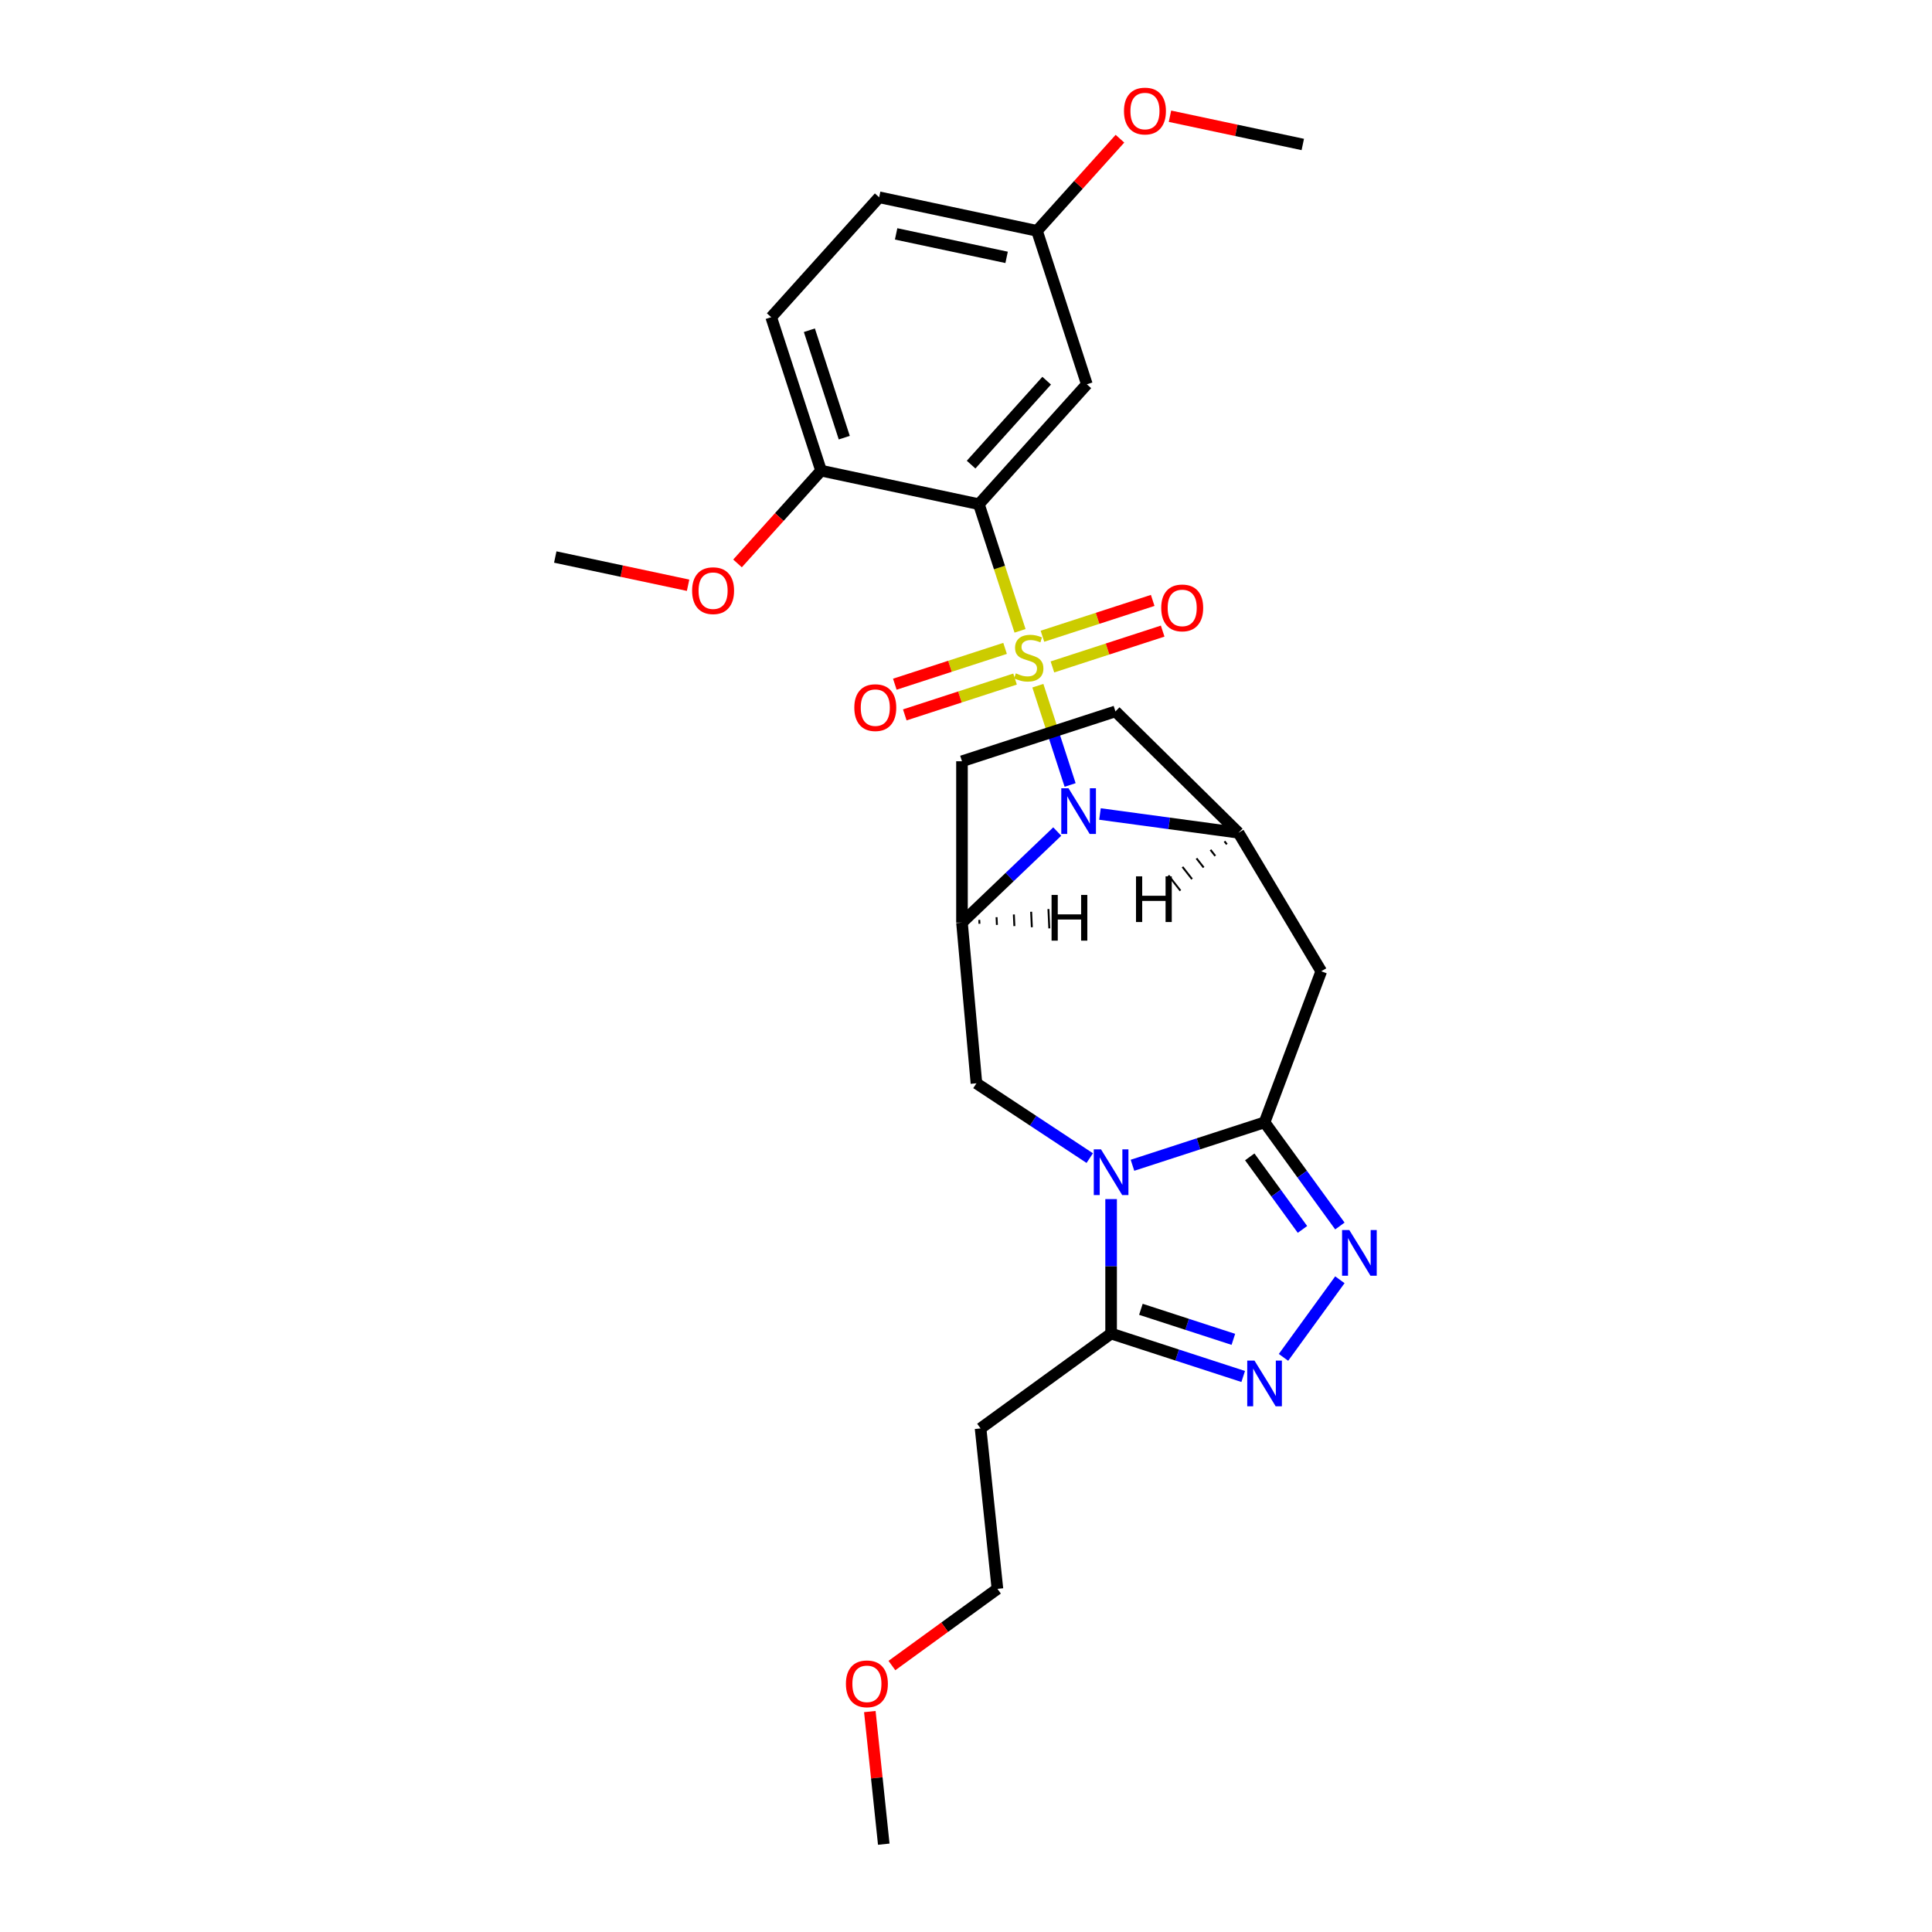 <?xml version='1.0' encoding='iso-8859-1'?>
<svg version='1.1' baseProfile='full'
              xmlns='http://www.w3.org/2000/svg'
                      xmlns:rdkit='http://www.rdkit.org/xml'
                      xmlns:xlink='http://www.w3.org/1999/xlink'
                  xml:space='preserve'
width='1000px' height='1000px' viewBox='0 0 1000 1000'>
<!-- END OF HEADER -->
<rect style='opacity:1.0;fill:#FFFFFF;stroke:none' width='1000' height='1000' x='0' y='0'> </rect>
<path class='bond-0' d='M 537.194,354.916 L 545.542,380.606' style='fill:none;fill-rule:evenodd;stroke:#CCCC00;stroke-width:6px;stroke-linecap:butt;stroke-linejoin:miter;stroke-opacity:1' />
<path class='bond-0' d='M 545.542,380.606 L 553.889,406.297' style='fill:none;fill-rule:evenodd;stroke:#0000FF;stroke-width:6px;stroke-linecap:butt;stroke-linejoin:miter;stroke-opacity:1' />
<path class='bond-2' d='M 527.968,326.52 L 517.319,293.746' style='fill:none;fill-rule:evenodd;stroke:#CCCC00;stroke-width:6px;stroke-linecap:butt;stroke-linejoin:miter;stroke-opacity:1' />
<path class='bond-2' d='M 517.319,293.746 L 506.67,260.972' style='fill:none;fill-rule:evenodd;stroke:#000000;stroke-width:6px;stroke-linecap:butt;stroke-linejoin:miter;stroke-opacity:1' />
<path class='bond-11' d='M 520.226,335.6 L 491.693,344.871' style='fill:none;fill-rule:evenodd;stroke:#CCCC00;stroke-width:6px;stroke-linecap:butt;stroke-linejoin:miter;stroke-opacity:1' />
<path class='bond-11' d='M 491.693,344.871 L 463.159,354.142' style='fill:none;fill-rule:evenodd;stroke:#FF0000;stroke-width:6px;stroke-linecap:butt;stroke-linejoin:miter;stroke-opacity:1' />
<path class='bond-11' d='M 525.388,351.486 L 496.854,360.757' style='fill:none;fill-rule:evenodd;stroke:#CCCC00;stroke-width:6px;stroke-linecap:butt;stroke-linejoin:miter;stroke-opacity:1' />
<path class='bond-11' d='M 496.854,360.757 L 468.321,370.028' style='fill:none;fill-rule:evenodd;stroke:#FF0000;stroke-width:6px;stroke-linecap:butt;stroke-linejoin:miter;stroke-opacity:1' />
<path class='bond-12' d='M 544.73,345.201 L 573.263,335.93' style='fill:none;fill-rule:evenodd;stroke:#CCCC00;stroke-width:6px;stroke-linecap:butt;stroke-linejoin:miter;stroke-opacity:1' />
<path class='bond-12' d='M 573.263,335.93 L 601.797,326.659' style='fill:none;fill-rule:evenodd;stroke:#FF0000;stroke-width:6px;stroke-linecap:butt;stroke-linejoin:miter;stroke-opacity:1' />
<path class='bond-12' d='M 539.568,329.315 L 568.102,320.044' style='fill:none;fill-rule:evenodd;stroke:#CCCC00;stroke-width:6px;stroke-linecap:butt;stroke-linejoin:miter;stroke-opacity:1' />
<path class='bond-12' d='M 568.102,320.044 L 596.635,310.773' style='fill:none;fill-rule:evenodd;stroke:#FF0000;stroke-width:6px;stroke-linecap:butt;stroke-linejoin:miter;stroke-opacity:1' />
<path class='bond-5' d='M 547.228,430.401 L 522.575,453.973' style='fill:none;fill-rule:evenodd;stroke:#0000FF;stroke-width:6px;stroke-linecap:butt;stroke-linejoin:miter;stroke-opacity:1' />
<path class='bond-5' d='M 522.575,453.973 L 497.921,477.544' style='fill:none;fill-rule:evenodd;stroke:#000000;stroke-width:6px;stroke-linecap:butt;stroke-linejoin:miter;stroke-opacity:1' />
<path class='bond-8' d='M 569.343,421.327 L 605.195,426.183' style='fill:none;fill-rule:evenodd;stroke:#0000FF;stroke-width:6px;stroke-linecap:butt;stroke-linejoin:miter;stroke-opacity:1' />
<path class='bond-8' d='M 605.195,426.183 L 641.046,431.04' style='fill:none;fill-rule:evenodd;stroke:#000000;stroke-width:6px;stroke-linecap:butt;stroke-linejoin:miter;stroke-opacity:1' />
<path class='bond-1' d='M 564.05,599.434 L 534.729,580.079' style='fill:none;fill-rule:evenodd;stroke:#0000FF;stroke-width:6px;stroke-linecap:butt;stroke-linejoin:miter;stroke-opacity:1' />
<path class='bond-1' d='M 534.729,580.079 L 505.407,560.724' style='fill:none;fill-rule:evenodd;stroke:#000000;stroke-width:6px;stroke-linecap:butt;stroke-linejoin:miter;stroke-opacity:1' />
<path class='bond-7' d='M 575.108,620.647 L 575.108,655.448' style='fill:none;fill-rule:evenodd;stroke:#0000FF;stroke-width:6px;stroke-linecap:butt;stroke-linejoin:miter;stroke-opacity:1' />
<path class='bond-7' d='M 575.108,655.448 L 575.108,690.249' style='fill:none;fill-rule:evenodd;stroke:#000000;stroke-width:6px;stroke-linecap:butt;stroke-linejoin:miter;stroke-opacity:1' />
<path class='bond-30' d='M 586.165,603.14 L 620.351,592.032' style='fill:none;fill-rule:evenodd;stroke:#0000FF;stroke-width:6px;stroke-linecap:butt;stroke-linejoin:miter;stroke-opacity:1' />
<path class='bond-30' d='M 620.351,592.032 L 654.536,580.925' style='fill:none;fill-rule:evenodd;stroke:#000000;stroke-width:6px;stroke-linecap:butt;stroke-linejoin:miter;stroke-opacity:1' />
<path class='bond-13' d='M 506.67,260.972 L 562.553,198.907' style='fill:none;fill-rule:evenodd;stroke:#000000;stroke-width:6px;stroke-linecap:butt;stroke-linejoin:miter;stroke-opacity:1' />
<path class='bond-13' d='M 502.64,240.486 L 541.758,197.04' style='fill:none;fill-rule:evenodd;stroke:#000000;stroke-width:6px;stroke-linecap:butt;stroke-linejoin:miter;stroke-opacity:1' />
<path class='bond-14' d='M 506.67,260.972 L 424.979,243.608' style='fill:none;fill-rule:evenodd;stroke:#000000;stroke-width:6px;stroke-linecap:butt;stroke-linejoin:miter;stroke-opacity:1' />
<path class='bond-3' d='M 654.536,580.925 L 683.882,502.734' style='fill:none;fill-rule:evenodd;stroke:#000000;stroke-width:6px;stroke-linecap:butt;stroke-linejoin:miter;stroke-opacity:1' />
<path class='bond-4' d='M 654.536,580.925 L 674.027,607.751' style='fill:none;fill-rule:evenodd;stroke:#000000;stroke-width:6px;stroke-linecap:butt;stroke-linejoin:miter;stroke-opacity:1' />
<path class='bond-4' d='M 674.027,607.751 L 693.517,634.577' style='fill:none;fill-rule:evenodd;stroke:#0000FF;stroke-width:6px;stroke-linecap:butt;stroke-linejoin:miter;stroke-opacity:1' />
<path class='bond-4' d='M 646.87,598.791 L 660.513,617.569' style='fill:none;fill-rule:evenodd;stroke:#000000;stroke-width:6px;stroke-linecap:butt;stroke-linejoin:miter;stroke-opacity:1' />
<path class='bond-4' d='M 660.513,617.569 L 674.157,636.347' style='fill:none;fill-rule:evenodd;stroke:#0000FF;stroke-width:6px;stroke-linecap:butt;stroke-linejoin:miter;stroke-opacity:1' />
<path class='bond-6' d='M 693.517,662.405 L 664.333,702.573' style='fill:none;fill-rule:evenodd;stroke:#0000FF;stroke-width:6px;stroke-linecap:butt;stroke-linejoin:miter;stroke-opacity:1' />
<path class='bond-10' d='M 497.921,477.544 L 505.407,560.724' style='fill:none;fill-rule:evenodd;stroke:#000000;stroke-width:6px;stroke-linecap:butt;stroke-linejoin:miter;stroke-opacity:1' />
<path class='bond-15' d='M 497.921,477.544 L 497.921,394.028' style='fill:none;fill-rule:evenodd;stroke:#000000;stroke-width:6px;stroke-linecap:butt;stroke-linejoin:miter;stroke-opacity:1' />
<path class='bond-32' d='M 506.961,478.141 L 506.871,476.139' style='fill:none;fill-rule:evenodd;stroke:#000000;stroke-width:1.0px;stroke-linecap:butt;stroke-linejoin:miter;stroke-opacity:1' />
<path class='bond-32' d='M 516.001,478.738 L 515.821,474.734' style='fill:none;fill-rule:evenodd;stroke:#000000;stroke-width:1.0px;stroke-linecap:butt;stroke-linejoin:miter;stroke-opacity:1' />
<path class='bond-32' d='M 525.041,479.336 L 524.772,473.329' style='fill:none;fill-rule:evenodd;stroke:#000000;stroke-width:1.0px;stroke-linecap:butt;stroke-linejoin:miter;stroke-opacity:1' />
<path class='bond-32' d='M 534.081,479.933 L 533.722,471.923' style='fill:none;fill-rule:evenodd;stroke:#000000;stroke-width:1.0px;stroke-linecap:butt;stroke-linejoin:miter;stroke-opacity:1' />
<path class='bond-32' d='M 543.122,480.53 L 542.672,470.518' style='fill:none;fill-rule:evenodd;stroke:#000000;stroke-width:1.0px;stroke-linecap:butt;stroke-linejoin:miter;stroke-opacity:1' />
<path class='bond-31' d='M 643.479,712.464 L 609.293,701.357' style='fill:none;fill-rule:evenodd;stroke:#0000FF;stroke-width:6px;stroke-linecap:butt;stroke-linejoin:miter;stroke-opacity:1' />
<path class='bond-31' d='M 609.293,701.357 L 575.108,690.249' style='fill:none;fill-rule:evenodd;stroke:#000000;stroke-width:6px;stroke-linecap:butt;stroke-linejoin:miter;stroke-opacity:1' />
<path class='bond-31' d='M 638.385,693.246 L 614.455,685.471' style='fill:none;fill-rule:evenodd;stroke:#0000FF;stroke-width:6px;stroke-linecap:butt;stroke-linejoin:miter;stroke-opacity:1' />
<path class='bond-31' d='M 614.455,685.471 L 590.525,677.696' style='fill:none;fill-rule:evenodd;stroke:#000000;stroke-width:6px;stroke-linecap:butt;stroke-linejoin:miter;stroke-opacity:1' />
<path class='bond-16' d='M 575.108,690.249 L 507.542,739.339' style='fill:none;fill-rule:evenodd;stroke:#000000;stroke-width:6px;stroke-linecap:butt;stroke-linejoin:miter;stroke-opacity:1' />
<path class='bond-9' d='M 641.046,431.04 L 683.882,502.734' style='fill:none;fill-rule:evenodd;stroke:#000000;stroke-width:6px;stroke-linecap:butt;stroke-linejoin:miter;stroke-opacity:1' />
<path class='bond-17' d='M 641.046,431.04 L 577.349,368.22' style='fill:none;fill-rule:evenodd;stroke:#000000;stroke-width:6px;stroke-linecap:butt;stroke-linejoin:miter;stroke-opacity:1' />
<path class='bond-33' d='M 633.797,435.455 L 635.035,437.032' style='fill:none;fill-rule:evenodd;stroke:#000000;stroke-width:1.0px;stroke-linecap:butt;stroke-linejoin:miter;stroke-opacity:1' />
<path class='bond-33' d='M 626.548,439.871 L 629.023,443.025' style='fill:none;fill-rule:evenodd;stroke:#000000;stroke-width:1.0px;stroke-linecap:butt;stroke-linejoin:miter;stroke-opacity:1' />
<path class='bond-33' d='M 619.298,444.287 L 623.011,449.017' style='fill:none;fill-rule:evenodd;stroke:#000000;stroke-width:1.0px;stroke-linecap:butt;stroke-linejoin:miter;stroke-opacity:1' />
<path class='bond-33' d='M 612.049,448.703 L 616.999,455.01' style='fill:none;fill-rule:evenodd;stroke:#000000;stroke-width:1.0px;stroke-linecap:butt;stroke-linejoin:miter;stroke-opacity:1' />
<path class='bond-33' d='M 604.8,453.118 L 610.987,461.002' style='fill:none;fill-rule:evenodd;stroke:#000000;stroke-width:1.0px;stroke-linecap:butt;stroke-linejoin:miter;stroke-opacity:1' />
<path class='bond-19' d='M 562.553,198.907 L 536.745,119.479' style='fill:none;fill-rule:evenodd;stroke:#000000;stroke-width:6px;stroke-linecap:butt;stroke-linejoin:miter;stroke-opacity:1' />
<path class='bond-18' d='M 424.979,243.608 L 399.171,164.179' style='fill:none;fill-rule:evenodd;stroke:#000000;stroke-width:6px;stroke-linecap:butt;stroke-linejoin:miter;stroke-opacity:1' />
<path class='bond-18' d='M 436.994,226.532 L 418.928,170.932' style='fill:none;fill-rule:evenodd;stroke:#000000;stroke-width:6px;stroke-linecap:butt;stroke-linejoin:miter;stroke-opacity:1' />
<path class='bond-21' d='M 424.979,243.608 L 403.362,267.617' style='fill:none;fill-rule:evenodd;stroke:#000000;stroke-width:6px;stroke-linecap:butt;stroke-linejoin:miter;stroke-opacity:1' />
<path class='bond-21' d='M 403.362,267.617 L 381.744,291.625' style='fill:none;fill-rule:evenodd;stroke:#FF0000;stroke-width:6px;stroke-linecap:butt;stroke-linejoin:miter;stroke-opacity:1' />
<path class='bond-28' d='M 497.921,394.028 L 577.349,368.22' style='fill:none;fill-rule:evenodd;stroke:#000000;stroke-width:6px;stroke-linecap:butt;stroke-linejoin:miter;stroke-opacity:1' />
<path class='bond-23' d='M 507.542,739.339 L 516.271,822.397' style='fill:none;fill-rule:evenodd;stroke:#000000;stroke-width:6px;stroke-linecap:butt;stroke-linejoin:miter;stroke-opacity:1' />
<path class='bond-20' d='M 399.171,164.179 L 455.054,102.115' style='fill:none;fill-rule:evenodd;stroke:#000000;stroke-width:6px;stroke-linecap:butt;stroke-linejoin:miter;stroke-opacity:1' />
<path class='bond-22' d='M 536.745,119.479 L 558.215,95.635' style='fill:none;fill-rule:evenodd;stroke:#000000;stroke-width:6px;stroke-linecap:butt;stroke-linejoin:miter;stroke-opacity:1' />
<path class='bond-22' d='M 558.215,95.635 L 579.684,71.791' style='fill:none;fill-rule:evenodd;stroke:#FF0000;stroke-width:6px;stroke-linecap:butt;stroke-linejoin:miter;stroke-opacity:1' />
<path class='bond-29' d='M 536.745,119.479 L 455.054,102.115' style='fill:none;fill-rule:evenodd;stroke:#000000;stroke-width:6px;stroke-linecap:butt;stroke-linejoin:miter;stroke-opacity:1' />
<path class='bond-29' d='M 521.019,133.212 L 463.835,121.058' style='fill:none;fill-rule:evenodd;stroke:#000000;stroke-width:6px;stroke-linecap:butt;stroke-linejoin:miter;stroke-opacity:1' />
<path class='bond-25' d='M 356.151,302.921 L 321.778,295.615' style='fill:none;fill-rule:evenodd;stroke:#FF0000;stroke-width:6px;stroke-linecap:butt;stroke-linejoin:miter;stroke-opacity:1' />
<path class='bond-25' d='M 321.778,295.615 L 287.405,288.309' style='fill:none;fill-rule:evenodd;stroke:#000000;stroke-width:6px;stroke-linecap:butt;stroke-linejoin:miter;stroke-opacity:1' />
<path class='bond-26' d='M 605.574,60.166 L 639.947,67.472' style='fill:none;fill-rule:evenodd;stroke:#FF0000;stroke-width:6px;stroke-linecap:butt;stroke-linejoin:miter;stroke-opacity:1' />
<path class='bond-26' d='M 639.947,67.472 L 674.32,74.778' style='fill:none;fill-rule:evenodd;stroke:#000000;stroke-width:6px;stroke-linecap:butt;stroke-linejoin:miter;stroke-opacity:1' />
<path class='bond-24' d='M 516.271,822.397 L 488.961,842.239' style='fill:none;fill-rule:evenodd;stroke:#000000;stroke-width:6px;stroke-linecap:butt;stroke-linejoin:miter;stroke-opacity:1' />
<path class='bond-24' d='M 488.961,842.239 L 461.65,862.082' style='fill:none;fill-rule:evenodd;stroke:#FF0000;stroke-width:6px;stroke-linecap:butt;stroke-linejoin:miter;stroke-opacity:1' />
<path class='bond-27' d='M 450.22,885.902 L 453.828,920.224' style='fill:none;fill-rule:evenodd;stroke:#FF0000;stroke-width:6px;stroke-linecap:butt;stroke-linejoin:miter;stroke-opacity:1' />
<path class='bond-27' d='M 453.828,920.224 L 457.435,954.545' style='fill:none;fill-rule:evenodd;stroke:#000000;stroke-width:6px;stroke-linecap:butt;stroke-linejoin:miter;stroke-opacity:1' />
<path  class='atom-0' d='M 525.797 348.518
Q 526.064 348.618, 527.166 349.086
Q 528.269 349.554, 529.471 349.855
Q 530.707 350.122, 531.91 350.122
Q 534.148 350.122, 535.451 349.053
Q 536.754 347.95, 536.754 346.046
Q 536.754 344.743, 536.086 343.942
Q 535.451 343.14, 534.449 342.706
Q 533.447 342.271, 531.776 341.77
Q 529.672 341.135, 528.402 340.534
Q 527.166 339.933, 526.264 338.663
Q 525.396 337.394, 525.396 335.256
Q 525.396 332.283, 527.4 330.445
Q 529.438 328.608, 533.447 328.608
Q 536.186 328.608, 539.293 329.911
L 538.525 332.483
Q 535.685 331.314, 533.547 331.314
Q 531.242 331.314, 529.973 332.283
Q 528.703 333.218, 528.737 334.855
Q 528.737 336.124, 529.371 336.893
Q 530.039 337.661, 530.975 338.095
Q 531.944 338.53, 533.547 339.031
Q 535.685 339.699, 536.955 340.367
Q 538.224 341.035, 539.126 342.405
Q 540.061 343.741, 540.061 346.046
Q 540.061 349.32, 537.856 351.091
Q 535.685 352.828, 532.044 352.828
Q 529.939 352.828, 528.336 352.36
Q 526.766 351.926, 524.895 351.157
L 525.797 348.518
' fill='#CCCC00'/>
<path  class='atom-1' d='M 553.058 408.003
L 560.808 420.531
Q 561.576 421.767, 562.813 424.005
Q 564.049 426.243, 564.115 426.377
L 564.115 408.003
L 567.256 408.003
L 567.256 431.655
L 564.015 431.655
L 555.697 417.958
Q 554.728 416.355, 553.693 414.517
Q 552.69 412.68, 552.39 412.112
L 552.39 431.655
L 549.316 431.655
L 549.316 408.003
L 553.058 408.003
' fill='#0000FF'/>
<path  class='atom-2' d='M 569.879 594.907
L 577.63 607.434
Q 578.398 608.67, 579.634 610.909
Q 580.87 613.147, 580.937 613.28
L 580.937 594.907
L 584.077 594.907
L 584.077 618.559
L 580.837 618.559
L 572.519 604.862
Q 571.55 603.259, 570.514 601.421
Q 569.512 599.584, 569.211 599.016
L 569.211 618.559
L 566.138 618.559
L 566.138 594.907
L 569.879 594.907
' fill='#0000FF'/>
<path  class='atom-5' d='M 698.398 636.665
L 706.148 649.192
Q 706.916 650.428, 708.152 652.667
Q 709.388 654.905, 709.455 655.039
L 709.455 636.665
L 712.595 636.665
L 712.595 660.317
L 709.355 660.317
L 701.037 646.62
Q 700.068 645.017, 699.032 643.179
Q 698.03 641.342, 697.73 640.774
L 697.73 660.317
L 694.656 660.317
L 694.656 636.665
L 698.398 636.665
' fill='#0000FF'/>
<path  class='atom-7' d='M 649.308 704.231
L 657.058 716.758
Q 657.827 717.994, 659.063 720.233
Q 660.299 722.471, 660.366 722.605
L 660.366 704.231
L 663.506 704.231
L 663.506 727.883
L 660.265 727.883
L 651.947 714.186
Q 650.978 712.583, 649.943 710.745
Q 648.941 708.908, 648.64 708.34
L 648.64 727.883
L 645.567 727.883
L 645.567 704.231
L 649.308 704.231
' fill='#0000FF'/>
<path  class='atom-12' d='M 442.192 366.275
Q 442.192 360.596, 444.998 357.423
Q 447.805 354.249, 453.049 354.249
Q 458.294 354.249, 461.1 357.423
Q 463.907 360.596, 463.907 366.275
Q 463.907 372.021, 461.067 375.295
Q 458.227 378.535, 453.049 378.535
Q 447.838 378.535, 444.998 375.295
Q 442.192 372.055, 442.192 366.275
M 453.049 375.863
Q 456.657 375.863, 458.595 373.458
Q 460.566 371.019, 460.566 366.275
Q 460.566 361.632, 458.595 359.293
Q 456.657 356.921, 453.049 356.921
Q 449.442 356.921, 447.471 359.26
Q 445.533 361.598, 445.533 366.275
Q 445.533 371.052, 447.471 373.458
Q 449.442 375.863, 453.049 375.863
' fill='#FF0000'/>
<path  class='atom-13' d='M 601.05 314.659
Q 601.05 308.98, 603.856 305.807
Q 606.662 302.633, 611.907 302.633
Q 617.151 302.633, 619.958 305.807
Q 622.764 308.98, 622.764 314.659
Q 622.764 320.405, 619.924 323.679
Q 617.085 326.92, 611.907 326.92
Q 606.695 326.92, 603.856 323.679
Q 601.05 320.439, 601.05 314.659
M 611.907 324.247
Q 615.515 324.247, 617.452 321.842
Q 619.423 319.403, 619.423 314.659
Q 619.423 310.016, 617.452 307.677
Q 615.515 305.306, 611.907 305.306
Q 608.299 305.306, 606.328 307.644
Q 604.39 309.982, 604.39 314.659
Q 604.39 319.437, 606.328 321.842
Q 608.299 324.247, 611.907 324.247
' fill='#FF0000'/>
<path  class='atom-22' d='M 358.239 305.739
Q 358.239 300.06, 361.045 296.887
Q 363.851 293.713, 369.096 293.713
Q 374.341 293.713, 377.147 296.887
Q 379.953 300.06, 379.953 305.739
Q 379.953 311.485, 377.113 314.759
Q 374.274 318, 369.096 318
Q 363.884 318, 361.045 314.759
Q 358.239 311.519, 358.239 305.739
M 369.096 315.327
Q 372.704 315.327, 374.641 312.922
Q 376.612 310.483, 376.612 305.739
Q 376.612 301.096, 374.641 298.757
Q 372.704 296.386, 369.096 296.386
Q 365.488 296.386, 363.517 298.724
Q 361.579 301.062, 361.579 305.739
Q 361.579 310.516, 363.517 312.922
Q 365.488 315.327, 369.096 315.327
' fill='#FF0000'/>
<path  class='atom-23' d='M 581.772 57.481
Q 581.772 51.802, 584.578 48.628
Q 587.384 45.455, 592.629 45.455
Q 597.873 45.455, 600.68 48.628
Q 603.486 51.802, 603.486 57.481
Q 603.486 63.227, 600.646 66.501
Q 597.807 69.741, 592.629 69.741
Q 587.417 69.741, 584.578 66.501
Q 581.772 63.26, 581.772 57.481
M 592.629 67.069
Q 596.237 67.069, 598.174 64.663
Q 600.145 62.225, 600.145 57.481
Q 600.145 52.837, 598.174 50.499
Q 596.237 48.127, 592.629 48.127
Q 589.021 48.127, 587.05 50.465
Q 585.112 52.804, 585.112 57.481
Q 585.112 62.258, 587.05 64.663
Q 589.021 67.069, 592.629 67.069
' fill='#FF0000'/>
<path  class='atom-25' d='M 437.848 871.554
Q 437.848 865.875, 440.654 862.701
Q 443.461 859.527, 448.705 859.527
Q 453.95 859.527, 456.756 862.701
Q 459.562 865.875, 459.562 871.554
Q 459.562 877.3, 456.723 880.573
Q 453.883 883.814, 448.705 883.814
Q 443.494 883.814, 440.654 880.573
Q 437.848 877.333, 437.848 871.554
M 448.705 881.141
Q 452.313 881.141, 454.251 878.736
Q 456.222 876.297, 456.222 871.554
Q 456.222 866.91, 454.251 864.572
Q 452.313 862.2, 448.705 862.2
Q 445.097 862.2, 443.127 864.538
Q 441.189 866.877, 441.189 871.554
Q 441.189 876.331, 443.127 878.736
Q 445.097 881.141, 448.705 881.141
' fill='#FF0000'/>
<path  class='atom-29' d='M 544.289 463.22
L 547.496 463.22
L 547.496 473.276
L 559.589 473.276
L 559.589 463.22
L 562.796 463.22
L 562.796 486.872
L 559.589 486.872
L 559.589 475.948
L 547.496 475.948
L 547.496 486.872
L 544.289 486.872
L 544.289 463.22
' fill='#000000'/>
<path  class='atom-30' d='M 587.994 453.59
L 591.201 453.59
L 591.201 463.645
L 603.295 463.645
L 603.295 453.59
L 606.502 453.59
L 606.502 477.241
L 603.295 477.241
L 603.295 466.317
L 591.201 466.317
L 591.201 477.241
L 587.994 477.241
L 587.994 453.59
' fill='#000000'/>
</svg>
